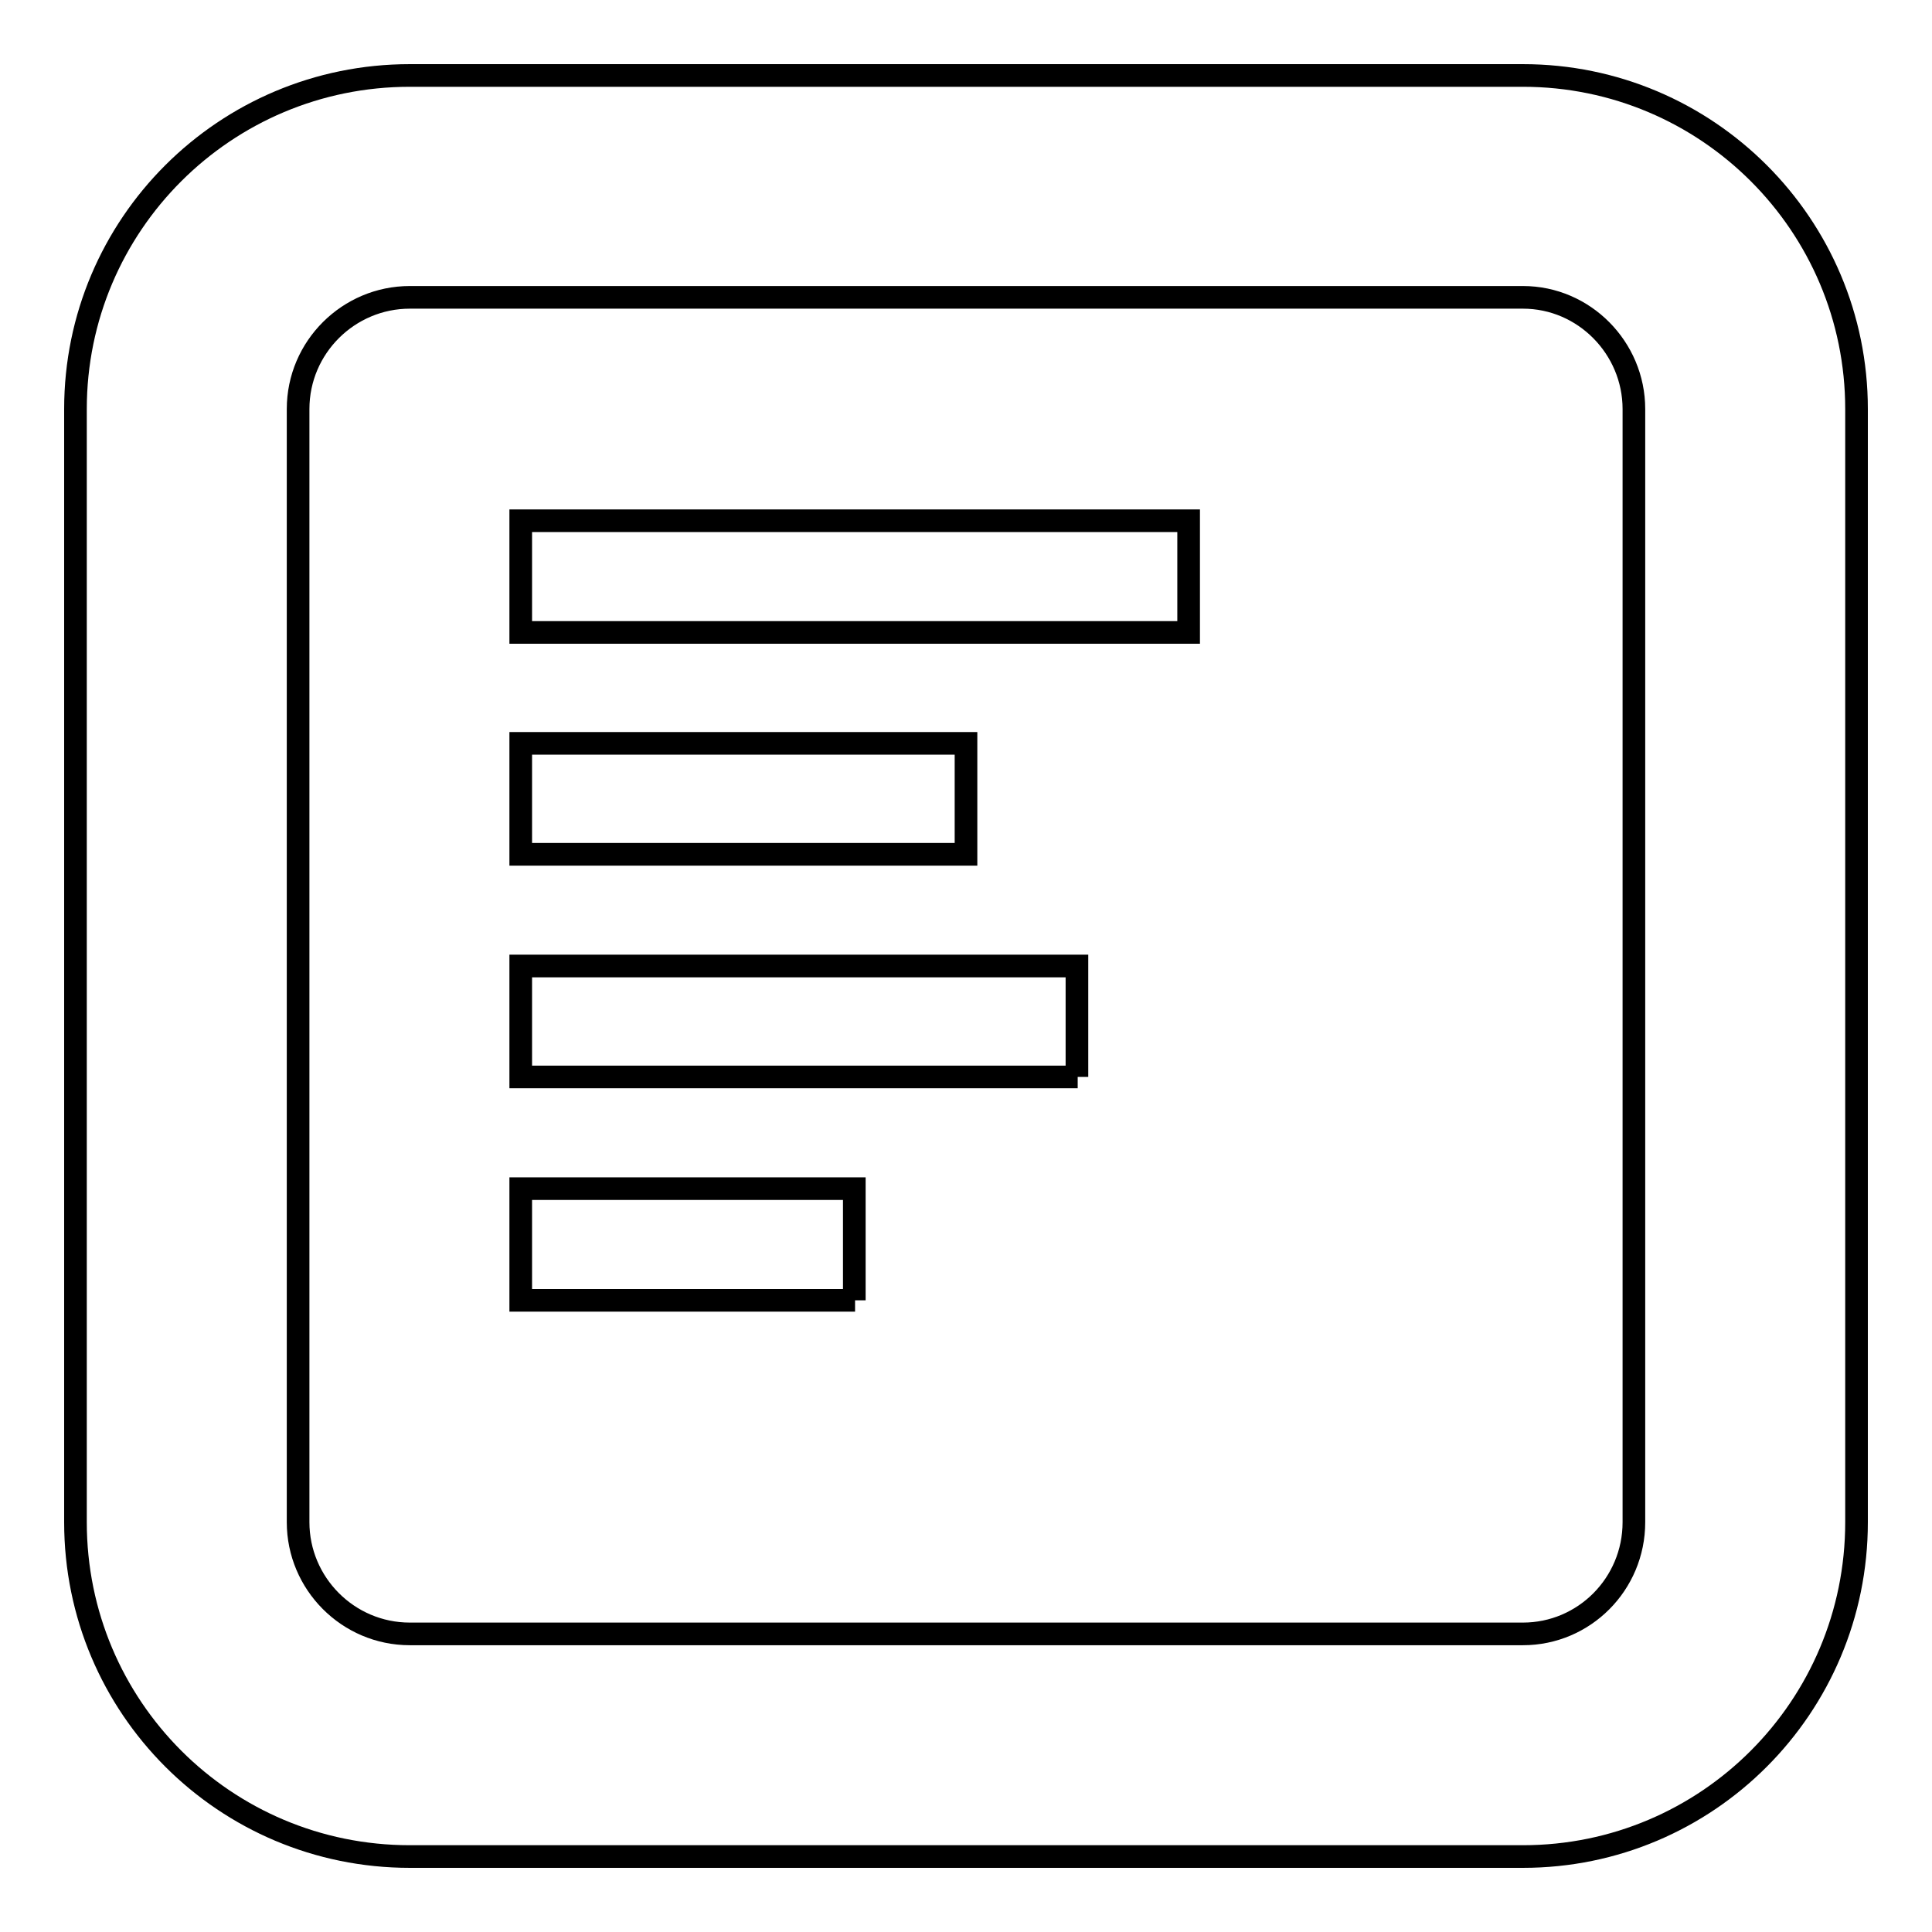 <?xml version="1.0" encoding="utf-8"?>
<!-- Svg Vector Icons : http://www.onlinewebfonts.com/icon -->
<!DOCTYPE svg PUBLIC "-//W3C//DTD SVG 1.1//EN" "http://www.w3.org/Graphics/SVG/1.1/DTD/svg11.dtd">
<svg version="1.1" xmlns="http://www.w3.org/2000/svg" xmlns:xlink="http://www.w3.org/1999/xlink" x="0px" y="0px" viewBox="0 0 256 256" enable-background="new 0 0 256 256" xml:space="preserve">
<g><g><path stroke-width="3" fill-opacity="0" stroke="#000000"  d="M201.8,246H54.3C29.8,246,10,226.2,10,201.7V54.2C10,29.8,29.8,10,54.3,10h147.5c24.4,0,44.2,19.8,44.2,44.2v147.5C246,226.2,226.2,246,201.8,246L201.8,246z M216.5,54.2c0-8.1-6.6-14.8-14.7-14.8H54.3c-8.1,0-14.8,6.6-14.8,14.8v147.5c0,8.1,6.6,14.8,14.8,14.8h147.5c8.1,0,14.7-6.6,14.7-14.8V54.2L216.5,54.2z M69,69h88.5v14.8H69V69L69,69z M128,98.5v14.7H69V98.5H128L128,98.5z M142.8,142.7H69V128h73.7V142.7L142.8,142.7z M113.3,172.3H69v-14.8h44.2V172.3L113.3,172.3z"/></g></g>
</svg>